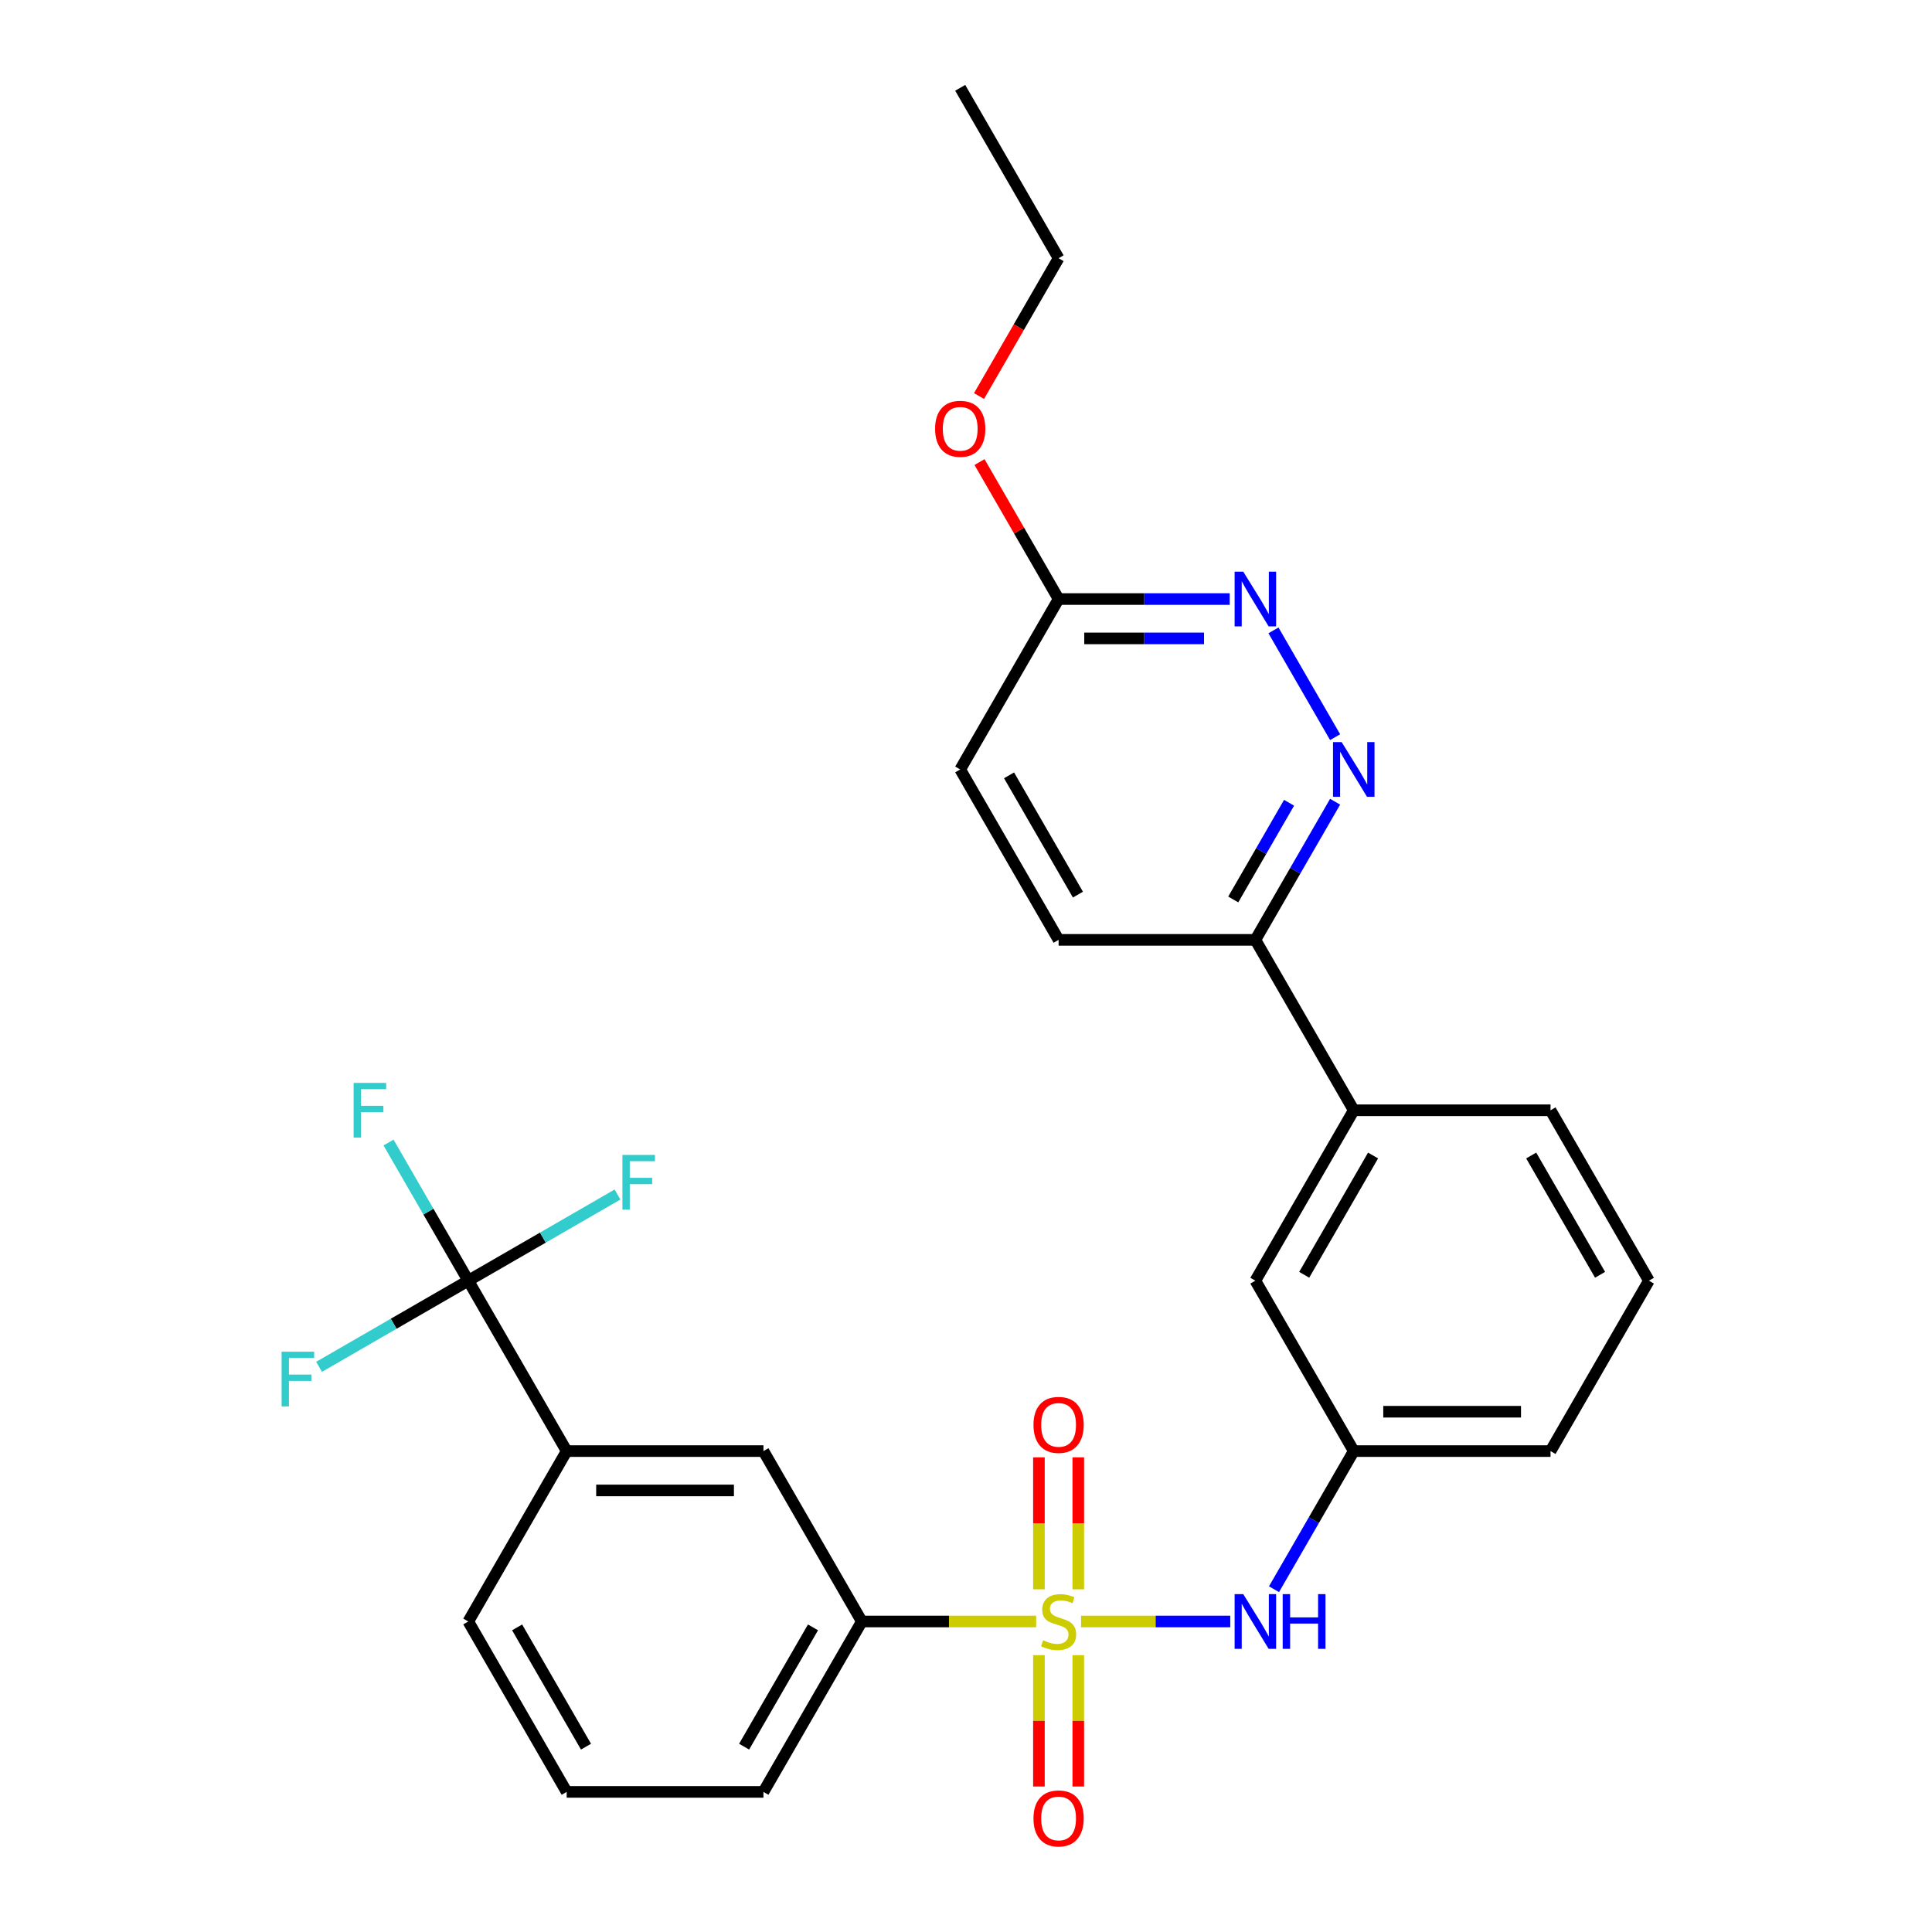 <?xml version='1.0' encoding='iso-8859-1'?>
<svg version='1.1' baseProfile='full'
              xmlns='http://www.w3.org/2000/svg'
                      xmlns:rdkit='http://www.rdkit.org/xml'
                      xmlns:xlink='http://www.w3.org/1999/xlink'
                  xml:space='preserve'
width='1000px' height='1000px' viewBox='0 0 1000 1000'>
<!-- END OF HEADER -->
<rect style='opacity:1.0;fill:#FFFFFF;stroke:none' width='1000' height='1000' x='0' y='0'> </rect>
<path class='bond-1' d='M 559.554,839.282 L 598.167,839.282' style='fill:none;fill-rule:evenodd;stroke:#CCCC00;stroke-width:6px;stroke-linecap:butt;stroke-linejoin:miter;stroke-opacity:1' />
<path class='bond-1' d='M 598.167,839.282 L 636.781,839.282' style='fill:none;fill-rule:evenodd;stroke:#0000FF;stroke-width:6px;stroke-linecap:butt;stroke-linejoin:miter;stroke-opacity:1' />
<path class='bond-3' d='M 536.302,839.282 L 491.191,839.282' style='fill:none;fill-rule:evenodd;stroke:#CCCC00;stroke-width:6px;stroke-linecap:butt;stroke-linejoin:miter;stroke-opacity:1' />
<path class='bond-3' d='M 491.191,839.282 L 446.08,839.282' style='fill:none;fill-rule:evenodd;stroke:#000000;stroke-width:6px;stroke-linecap:butt;stroke-linejoin:miter;stroke-opacity:1' />
<path class='bond-6' d='M 558.113,822.616 L 558.113,788.47' style='fill:none;fill-rule:evenodd;stroke:#CCCC00;stroke-width:6px;stroke-linecap:butt;stroke-linejoin:miter;stroke-opacity:1' />
<path class='bond-6' d='M 558.113,788.47 L 558.113,754.323' style='fill:none;fill-rule:evenodd;stroke:#FF0000;stroke-width:6px;stroke-linecap:butt;stroke-linejoin:miter;stroke-opacity:1' />
<path class='bond-6' d='M 537.743,822.616 L 537.743,788.47' style='fill:none;fill-rule:evenodd;stroke:#CCCC00;stroke-width:6px;stroke-linecap:butt;stroke-linejoin:miter;stroke-opacity:1' />
<path class='bond-6' d='M 537.743,788.47 L 537.743,754.323' style='fill:none;fill-rule:evenodd;stroke:#FF0000;stroke-width:6px;stroke-linecap:butt;stroke-linejoin:miter;stroke-opacity:1' />
<path class='bond-7' d='M 537.743,856.708 L 537.743,890.704' style='fill:none;fill-rule:evenodd;stroke:#CCCC00;stroke-width:6px;stroke-linecap:butt;stroke-linejoin:miter;stroke-opacity:1' />
<path class='bond-7' d='M 537.743,890.704 L 537.743,924.7' style='fill:none;fill-rule:evenodd;stroke:#FF0000;stroke-width:6px;stroke-linecap:butt;stroke-linejoin:miter;stroke-opacity:1' />
<path class='bond-7' d='M 558.113,856.708 L 558.113,890.704' style='fill:none;fill-rule:evenodd;stroke:#CCCC00;stroke-width:6px;stroke-linecap:butt;stroke-linejoin:miter;stroke-opacity:1' />
<path class='bond-7' d='M 558.113,890.704 L 558.113,924.7' style='fill:none;fill-rule:evenodd;stroke:#FF0000;stroke-width:6px;stroke-linecap:butt;stroke-linejoin:miter;stroke-opacity:1' />
<path class='bond-0' d='M 242.384,662.876 L 293.308,751.079' style='fill:none;fill-rule:evenodd;stroke:#000000;stroke-width:6px;stroke-linecap:butt;stroke-linejoin:miter;stroke-opacity:1' />
<path class='bond-14' d='M 242.384,662.876 L 221.744,627.127' style='fill:none;fill-rule:evenodd;stroke:#000000;stroke-width:6px;stroke-linecap:butt;stroke-linejoin:miter;stroke-opacity:1' />
<path class='bond-14' d='M 221.744,627.127 L 201.105,591.379' style='fill:none;fill-rule:evenodd;stroke:#33CCCC;stroke-width:6px;stroke-linecap:butt;stroke-linejoin:miter;stroke-opacity:1' />
<path class='bond-15' d='M 242.384,662.876 L 281.002,640.58' style='fill:none;fill-rule:evenodd;stroke:#000000;stroke-width:6px;stroke-linecap:butt;stroke-linejoin:miter;stroke-opacity:1' />
<path class='bond-15' d='M 281.002,640.58 L 319.62,618.283' style='fill:none;fill-rule:evenodd;stroke:#33CCCC;stroke-width:6px;stroke-linecap:butt;stroke-linejoin:miter;stroke-opacity:1' />
<path class='bond-16' d='M 242.384,662.876 L 203.765,685.172' style='fill:none;fill-rule:evenodd;stroke:#000000;stroke-width:6px;stroke-linecap:butt;stroke-linejoin:miter;stroke-opacity:1' />
<path class='bond-16' d='M 203.765,685.172 L 165.147,707.469' style='fill:none;fill-rule:evenodd;stroke:#33CCCC;stroke-width:6px;stroke-linecap:butt;stroke-linejoin:miter;stroke-opacity:1' />
<path class='bond-12' d='M 659.421,822.576 L 680.061,786.827' style='fill:none;fill-rule:evenodd;stroke:#0000FF;stroke-width:6px;stroke-linecap:butt;stroke-linejoin:miter;stroke-opacity:1' />
<path class='bond-12' d='M 680.061,786.827 L 700.7,751.079' style='fill:none;fill-rule:evenodd;stroke:#000000;stroke-width:6px;stroke-linecap:butt;stroke-linejoin:miter;stroke-opacity:1' />
<path class='bond-2' d='M 691.055,414.973 L 670.415,450.721' style='fill:none;fill-rule:evenodd;stroke:#0000FF;stroke-width:6px;stroke-linecap:butt;stroke-linejoin:miter;stroke-opacity:1' />
<path class='bond-2' d='M 670.415,450.721 L 649.776,486.47' style='fill:none;fill-rule:evenodd;stroke:#000000;stroke-width:6px;stroke-linecap:butt;stroke-linejoin:miter;stroke-opacity:1' />
<path class='bond-2' d='M 667.222,415.513 L 652.775,440.537' style='fill:none;fill-rule:evenodd;stroke:#0000FF;stroke-width:6px;stroke-linecap:butt;stroke-linejoin:miter;stroke-opacity:1' />
<path class='bond-2' d='M 652.775,440.537 L 638.327,465.56' style='fill:none;fill-rule:evenodd;stroke:#000000;stroke-width:6px;stroke-linecap:butt;stroke-linejoin:miter;stroke-opacity:1' />
<path class='bond-4' d='M 691.055,381.561 L 659.143,326.288' style='fill:none;fill-rule:evenodd;stroke:#0000FF;stroke-width:6px;stroke-linecap:butt;stroke-linejoin:miter;stroke-opacity:1' />
<path class='bond-8' d='M 446.08,839.282 L 395.156,751.079' style='fill:none;fill-rule:evenodd;stroke:#000000;stroke-width:6px;stroke-linecap:butt;stroke-linejoin:miter;stroke-opacity:1' />
<path class='bond-20' d='M 446.08,839.282 L 395.156,927.485' style='fill:none;fill-rule:evenodd;stroke:#000000;stroke-width:6px;stroke-linecap:butt;stroke-linejoin:miter;stroke-opacity:1' />
<path class='bond-20' d='M 420.801,842.328 L 385.154,904.07' style='fill:none;fill-rule:evenodd;stroke:#000000;stroke-width:6px;stroke-linecap:butt;stroke-linejoin:miter;stroke-opacity:1' />
<path class='bond-30' d='M 636.49,310.064 L 592.209,310.064' style='fill:none;fill-rule:evenodd;stroke:#0000FF;stroke-width:6px;stroke-linecap:butt;stroke-linejoin:miter;stroke-opacity:1' />
<path class='bond-30' d='M 592.209,310.064 L 547.928,310.064' style='fill:none;fill-rule:evenodd;stroke:#000000;stroke-width:6px;stroke-linecap:butt;stroke-linejoin:miter;stroke-opacity:1' />
<path class='bond-30' d='M 623.206,330.433 L 592.209,330.433' style='fill:none;fill-rule:evenodd;stroke:#0000FF;stroke-width:6px;stroke-linecap:butt;stroke-linejoin:miter;stroke-opacity:1' />
<path class='bond-30' d='M 592.209,330.433 L 561.212,330.433' style='fill:none;fill-rule:evenodd;stroke:#000000;stroke-width:6px;stroke-linecap:butt;stroke-linejoin:miter;stroke-opacity:1' />
<path class='bond-5' d='M 293.308,751.079 L 395.156,751.079' style='fill:none;fill-rule:evenodd;stroke:#000000;stroke-width:6px;stroke-linecap:butt;stroke-linejoin:miter;stroke-opacity:1' />
<path class='bond-5' d='M 308.585,771.449 L 379.879,771.449' style='fill:none;fill-rule:evenodd;stroke:#000000;stroke-width:6px;stroke-linecap:butt;stroke-linejoin:miter;stroke-opacity:1' />
<path class='bond-28' d='M 293.308,751.079 L 242.384,839.282' style='fill:none;fill-rule:evenodd;stroke:#000000;stroke-width:6px;stroke-linecap:butt;stroke-linejoin:miter;stroke-opacity:1' />
<path class='bond-9' d='M 649.776,486.47 L 700.7,574.673' style='fill:none;fill-rule:evenodd;stroke:#000000;stroke-width:6px;stroke-linecap:butt;stroke-linejoin:miter;stroke-opacity:1' />
<path class='bond-17' d='M 649.776,486.47 L 547.928,486.47' style='fill:none;fill-rule:evenodd;stroke:#000000;stroke-width:6px;stroke-linecap:butt;stroke-linejoin:miter;stroke-opacity:1' />
<path class='bond-10' d='M 700.7,574.673 L 649.776,662.876' style='fill:none;fill-rule:evenodd;stroke:#000000;stroke-width:6px;stroke-linecap:butt;stroke-linejoin:miter;stroke-opacity:1' />
<path class='bond-10' d='M 710.702,598.088 L 675.055,659.83' style='fill:none;fill-rule:evenodd;stroke:#000000;stroke-width:6px;stroke-linecap:butt;stroke-linejoin:miter;stroke-opacity:1' />
<path class='bond-29' d='M 700.7,574.673 L 802.548,574.673' style='fill:none;fill-rule:evenodd;stroke:#000000;stroke-width:6px;stroke-linecap:butt;stroke-linejoin:miter;stroke-opacity:1' />
<path class='bond-11' d='M 547.928,310.064 L 497.004,398.267' style='fill:none;fill-rule:evenodd;stroke:#000000;stroke-width:6px;stroke-linecap:butt;stroke-linejoin:miter;stroke-opacity:1' />
<path class='bond-19' d='M 547.928,310.064 L 527.462,274.615' style='fill:none;fill-rule:evenodd;stroke:#000000;stroke-width:6px;stroke-linecap:butt;stroke-linejoin:miter;stroke-opacity:1' />
<path class='bond-19' d='M 527.462,274.615 L 506.996,239.167' style='fill:none;fill-rule:evenodd;stroke:#FF0000;stroke-width:6px;stroke-linecap:butt;stroke-linejoin:miter;stroke-opacity:1' />
<path class='bond-13' d='M 700.7,751.079 L 649.776,662.876' style='fill:none;fill-rule:evenodd;stroke:#000000;stroke-width:6px;stroke-linecap:butt;stroke-linejoin:miter;stroke-opacity:1' />
<path class='bond-25' d='M 700.7,751.079 L 802.548,751.079' style='fill:none;fill-rule:evenodd;stroke:#000000;stroke-width:6px;stroke-linecap:butt;stroke-linejoin:miter;stroke-opacity:1' />
<path class='bond-25' d='M 715.977,730.709 L 787.271,730.709' style='fill:none;fill-rule:evenodd;stroke:#000000;stroke-width:6px;stroke-linecap:butt;stroke-linejoin:miter;stroke-opacity:1' />
<path class='bond-18' d='M 547.928,486.47 L 497.004,398.267' style='fill:none;fill-rule:evenodd;stroke:#000000;stroke-width:6px;stroke-linecap:butt;stroke-linejoin:miter;stroke-opacity:1' />
<path class='bond-18' d='M 557.93,463.055 L 522.283,401.312' style='fill:none;fill-rule:evenodd;stroke:#000000;stroke-width:6px;stroke-linecap:butt;stroke-linejoin:miter;stroke-opacity:1' />
<path class='bond-26' d='M 506.742,204.994 L 527.335,169.326' style='fill:none;fill-rule:evenodd;stroke:#FF0000;stroke-width:6px;stroke-linecap:butt;stroke-linejoin:miter;stroke-opacity:1' />
<path class='bond-26' d='M 527.335,169.326 L 547.928,133.658' style='fill:none;fill-rule:evenodd;stroke:#000000;stroke-width:6px;stroke-linecap:butt;stroke-linejoin:miter;stroke-opacity:1' />
<path class='bond-23' d='M 395.156,927.485 L 293.308,927.485' style='fill:none;fill-rule:evenodd;stroke:#000000;stroke-width:6px;stroke-linecap:butt;stroke-linejoin:miter;stroke-opacity:1' />
<path class='bond-21' d='M 242.384,839.282 L 293.308,927.485' style='fill:none;fill-rule:evenodd;stroke:#000000;stroke-width:6px;stroke-linecap:butt;stroke-linejoin:miter;stroke-opacity:1' />
<path class='bond-21' d='M 267.663,842.328 L 303.31,904.07' style='fill:none;fill-rule:evenodd;stroke:#000000;stroke-width:6px;stroke-linecap:butt;stroke-linejoin:miter;stroke-opacity:1' />
<path class='bond-22' d='M 802.548,574.673 L 853.472,662.876' style='fill:none;fill-rule:evenodd;stroke:#000000;stroke-width:6px;stroke-linecap:butt;stroke-linejoin:miter;stroke-opacity:1' />
<path class='bond-22' d='M 792.546,598.088 L 828.193,659.83' style='fill:none;fill-rule:evenodd;stroke:#000000;stroke-width:6px;stroke-linecap:butt;stroke-linejoin:miter;stroke-opacity:1' />
<path class='bond-24' d='M 853.472,662.876 L 802.548,751.079' style='fill:none;fill-rule:evenodd;stroke:#000000;stroke-width:6px;stroke-linecap:butt;stroke-linejoin:miter;stroke-opacity:1' />
<path class='bond-27' d='M 547.928,133.658 L 497.004,45.455' style='fill:none;fill-rule:evenodd;stroke:#000000;stroke-width:6px;stroke-linecap:butt;stroke-linejoin:miter;stroke-opacity:1' />
<path  class='atom-0' d='M 539.928 849.002
Q 540.248 849.122, 541.568 849.682
Q 542.888 850.242, 544.328 850.602
Q 545.808 850.922, 547.248 850.922
Q 549.928 850.922, 551.488 849.642
Q 553.048 848.322, 553.048 846.042
Q 553.048 844.482, 552.248 843.522
Q 551.488 842.562, 550.288 842.042
Q 549.088 841.522, 547.088 840.922
Q 544.568 840.162, 543.048 839.442
Q 541.568 838.722, 540.488 837.202
Q 539.448 835.682, 539.448 833.122
Q 539.448 829.562, 541.848 827.362
Q 544.288 825.162, 549.088 825.162
Q 552.368 825.162, 556.088 826.722
L 555.168 829.802
Q 551.768 828.402, 549.208 828.402
Q 546.448 828.402, 544.928 829.562
Q 543.408 830.682, 543.448 832.642
Q 543.448 834.162, 544.208 835.082
Q 545.008 836.002, 546.128 836.522
Q 547.288 837.042, 549.208 837.642
Q 551.768 838.442, 553.288 839.242
Q 554.808 840.042, 555.888 841.682
Q 557.008 843.282, 557.008 846.042
Q 557.008 849.962, 554.368 852.082
Q 551.768 854.162, 547.408 854.162
Q 544.888 854.162, 542.968 853.602
Q 541.088 853.082, 538.848 852.162
L 539.928 849.002
' fill='#CCCC00'/>
<path  class='atom-2' d='M 643.516 825.122
L 652.796 840.122
Q 653.716 841.602, 655.196 844.282
Q 656.676 846.962, 656.756 847.122
L 656.756 825.122
L 660.516 825.122
L 660.516 853.442
L 656.636 853.442
L 646.676 837.042
Q 645.516 835.122, 644.276 832.922
Q 643.076 830.722, 642.716 830.042
L 642.716 853.442
L 639.036 853.442
L 639.036 825.122
L 643.516 825.122
' fill='#0000FF'/>
<path  class='atom-2' d='M 663.916 825.122
L 667.756 825.122
L 667.756 837.162
L 682.236 837.162
L 682.236 825.122
L 686.076 825.122
L 686.076 853.442
L 682.236 853.442
L 682.236 840.362
L 667.756 840.362
L 667.756 853.442
L 663.916 853.442
L 663.916 825.122
' fill='#0000FF'/>
<path  class='atom-3' d='M 694.44 384.107
L 703.72 399.107
Q 704.64 400.587, 706.12 403.267
Q 707.6 405.947, 707.68 406.107
L 707.68 384.107
L 711.44 384.107
L 711.44 412.427
L 707.56 412.427
L 697.6 396.027
Q 696.44 394.107, 695.2 391.907
Q 694 389.707, 693.64 389.027
L 693.64 412.427
L 689.96 412.427
L 689.96 384.107
L 694.44 384.107
' fill='#0000FF'/>
<path  class='atom-5' d='M 643.516 295.904
L 652.796 310.904
Q 653.716 312.384, 655.196 315.064
Q 656.676 317.744, 656.756 317.904
L 656.756 295.904
L 660.516 295.904
L 660.516 324.224
L 656.636 324.224
L 646.676 307.824
Q 645.516 305.904, 644.276 303.704
Q 643.076 301.504, 642.716 300.824
L 642.716 324.224
L 639.036 324.224
L 639.036 295.904
L 643.516 295.904
' fill='#0000FF'/>
<path  class='atom-7' d='M 534.928 737.514
Q 534.928 730.714, 538.288 726.914
Q 541.648 723.114, 547.928 723.114
Q 554.208 723.114, 557.568 726.914
Q 560.928 730.714, 560.928 737.514
Q 560.928 744.394, 557.528 748.314
Q 554.128 752.194, 547.928 752.194
Q 541.688 752.194, 538.288 748.314
Q 534.928 744.434, 534.928 737.514
M 547.928 748.994
Q 552.248 748.994, 554.568 746.114
Q 556.928 743.194, 556.928 737.514
Q 556.928 731.954, 554.568 729.154
Q 552.248 726.314, 547.928 726.314
Q 543.608 726.314, 541.248 729.114
Q 538.928 731.914, 538.928 737.514
Q 538.928 743.234, 541.248 746.114
Q 543.608 748.994, 547.928 748.994
' fill='#FF0000'/>
<path  class='atom-8' d='M 534.928 941.21
Q 534.928 934.41, 538.288 930.61
Q 541.648 926.81, 547.928 926.81
Q 554.208 926.81, 557.568 930.61
Q 560.928 934.41, 560.928 941.21
Q 560.928 948.09, 557.528 952.01
Q 554.128 955.89, 547.928 955.89
Q 541.688 955.89, 538.288 952.01
Q 534.928 948.13, 534.928 941.21
M 547.928 952.69
Q 552.248 952.69, 554.568 949.81
Q 556.928 946.89, 556.928 941.21
Q 556.928 935.65, 554.568 932.85
Q 552.248 930.01, 547.928 930.01
Q 543.608 930.01, 541.248 932.81
Q 538.928 935.61, 538.928 941.21
Q 538.928 946.93, 541.248 949.81
Q 543.608 952.69, 547.928 952.69
' fill='#FF0000'/>
<path  class='atom-15' d='M 183.04 560.513
L 199.88 560.513
L 199.88 563.753
L 186.84 563.753
L 186.84 572.353
L 198.44 572.353
L 198.44 575.633
L 186.84 575.633
L 186.84 588.833
L 183.04 588.833
L 183.04 560.513
' fill='#33CCCC'/>
<path  class='atom-16' d='M 322.167 597.792
L 339.007 597.792
L 339.007 601.032
L 325.967 601.032
L 325.967 609.632
L 337.567 609.632
L 337.567 612.912
L 325.967 612.912
L 325.967 626.112
L 322.167 626.112
L 322.167 597.792
' fill='#33CCCC'/>
<path  class='atom-17' d='M 145.761 699.64
L 162.601 699.64
L 162.601 702.88
L 149.561 702.88
L 149.561 711.48
L 161.161 711.48
L 161.161 714.76
L 149.561 714.76
L 149.561 727.96
L 145.761 727.96
L 145.761 699.64
' fill='#33CCCC'/>
<path  class='atom-20' d='M 484.004 221.941
Q 484.004 215.141, 487.364 211.341
Q 490.724 207.541, 497.004 207.541
Q 503.284 207.541, 506.644 211.341
Q 510.004 215.141, 510.004 221.941
Q 510.004 228.821, 506.604 232.741
Q 503.204 236.621, 497.004 236.621
Q 490.764 236.621, 487.364 232.741
Q 484.004 228.861, 484.004 221.941
M 497.004 233.421
Q 501.324 233.421, 503.644 230.541
Q 506.004 227.621, 506.004 221.941
Q 506.004 216.381, 503.644 213.581
Q 501.324 210.741, 497.004 210.741
Q 492.684 210.741, 490.324 213.541
Q 488.004 216.341, 488.004 221.941
Q 488.004 227.661, 490.324 230.541
Q 492.684 233.421, 497.004 233.421
' fill='#FF0000'/>
</svg>
